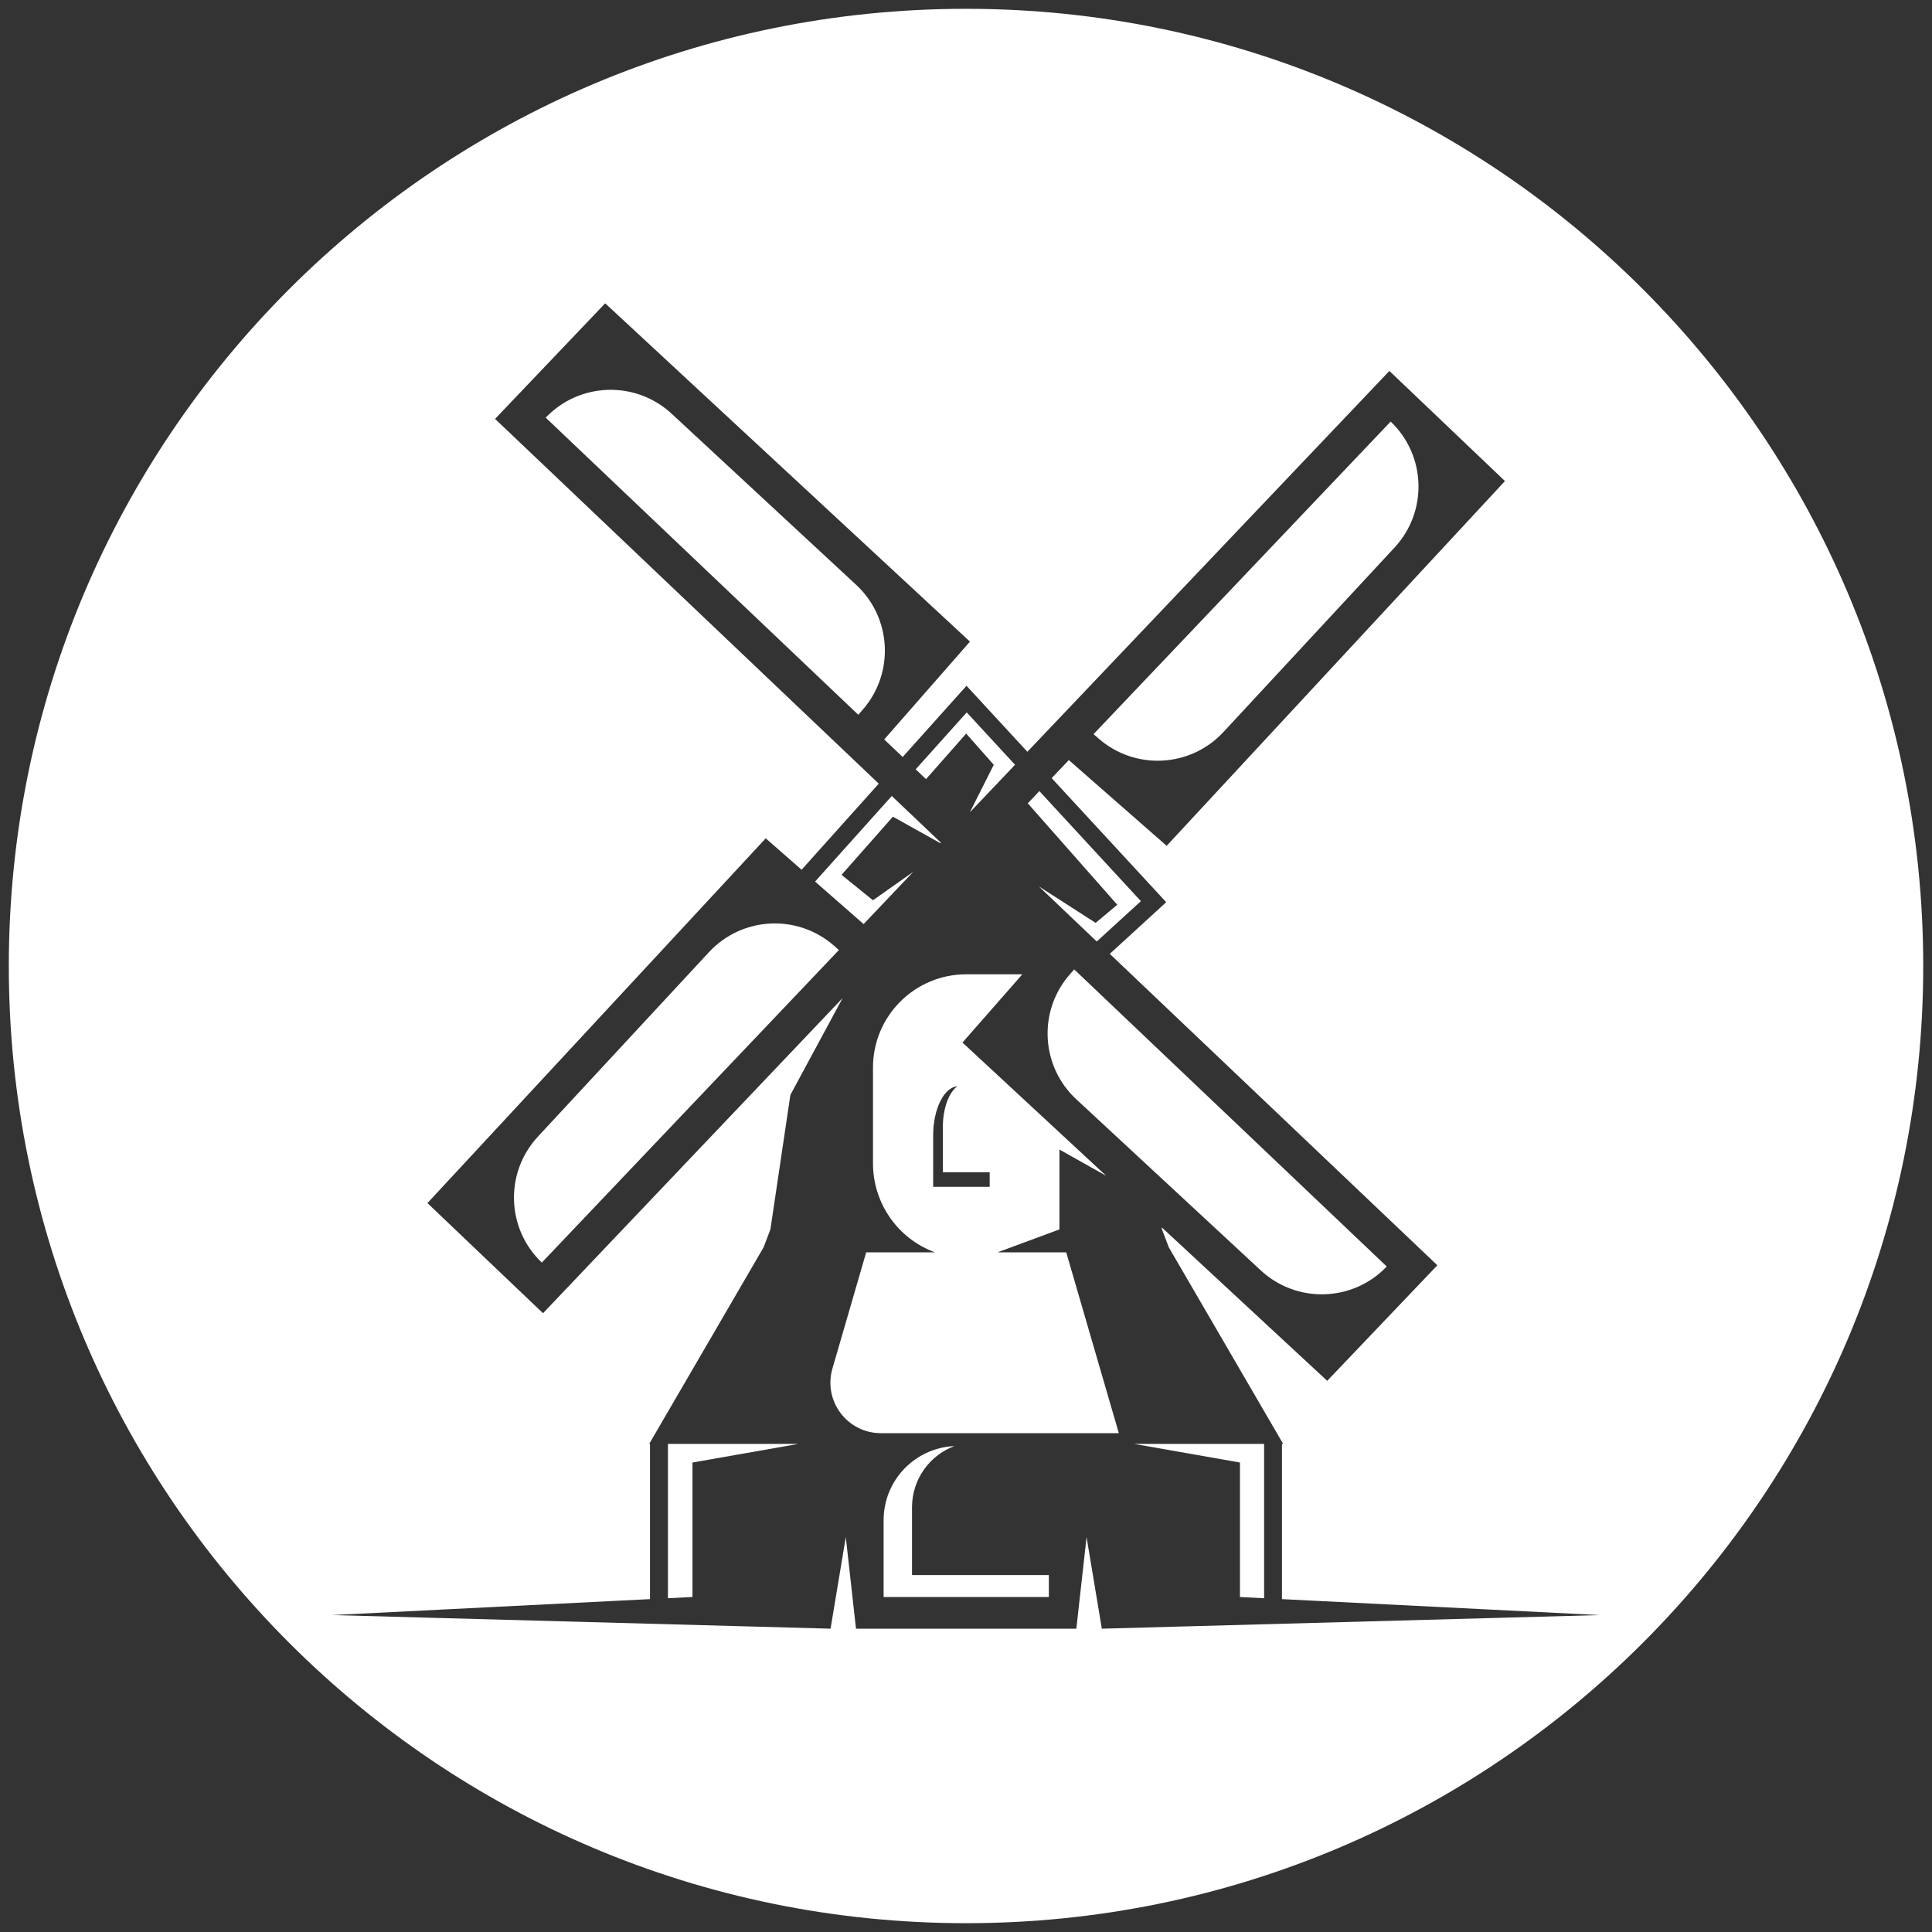<svg xmlns="http://www.w3.org/2000/svg" id="Layer_1" viewBox="0 0 500 500"><rect x="0" y="0" width="500" height="500" fill="#333333" stroke="none"/><defs><style>      .cls-1 {        fill: #fff;      }    </style></defs><polygon class="cls-1" points="172.86 373.68 206.62 373.68 179.21 378.5 179.21 413.3 172.86 413.62 172.86 373.68"></polygon><path class="cls-1" d="M215.83,244.74l1.28,1.13-76.89,80.89c-9.2-8.76-9.65-23.29-1.01-32.6l44.28-47.75c8.55-9.21,22.88-9.95,32.34-1.67Z"></path><path class="cls-1" d="M223.25,183.69l-1.13,1.29-80.89-76.89c8.76-9.2,23.29-9.65,32.6-1.01l47.75,44.28c9.21,8.55,9.95,22.88,1.67,32.33Z"></path><polygon class="cls-1" points="223.5 239.15 210.94 228.15 230.79 206 243.51 218.09 243.38 218.22 231.08 211.36 217.79 226.41 225.92 232.99 236.34 225.64 223.5 239.15"></polygon><polygon class="cls-1" points="239.65 201.64 236.98 199.1 250.19 184.37 262.69 197.92 251 210.22 257.19 197.93 250.05 189.85 239.65 201.64"></polygon><path class="cls-1" d="M236.03,407.63h35.41v5.67h-42.76v-19.89c0-10.3,8.11-18.7,18.31-19.17-6.41,2.41-10.96,8.59-10.96,15.85v17.54Z"></path><path class="cls-1" d="M275.94,324.1h-17.77l16.01-5.93v-20.67l12.1,6.8-37.19-34.49,15.49-17.66h-14.52c-13.33,0-24.13,10.8-24.13,24.13v24.82c0,5.14,1.6,9.99,4.4,14.02,2.8,4.02,6.8,7.2,11.61,8.98h-17.77l-8.74,30.09c-2.43,8.36,3.83,16.71,12.54,16.71h61.58l-13.61-46.8ZM256.13,307.15h-14.63v-13.26c0-6.86,2.78-12.46,6.26-12.77-2.19,1.6-3.75,5.72-3.75,10.56v11.69h12.12v3.78Z"></path><polygon class="cls-1" points="289.15 234.15 265.99 207.9 268.99 204.74 295.26 233.22 283.84 243.66 268.84 229.39 283.55 238.84 289.15 234.15"></polygon><polygon class="cls-1" points="293.5 373.68 327.15 373.68 327.15 413.62 320.9 413.31 320.9 378.5 293.5 373.68"></polygon><path class="cls-1" d="M278,250.88l80.89,76.89c-8.76,9.2-23.29,9.64-32.6,1.01l-47.74-44.28c-9.22-8.55-9.96-22.88-1.68-32.33l1.13-1.29Z"></path><path class="cls-1" d="M284.3,191.12l-1.29-1.13,76.89-80.89c9.2,8.76,9.65,23.29,1.01,32.6l-44.28,47.74c-8.55,9.22-22.88,9.96-32.33,1.68Z"></path><path class="cls-1" d="M250,2.28C113.19,2.28,2.28,113.19,2.28,250s110.91,247.72,247.72,247.72,247.73-110.91,247.73-247.72S386.82,2.28,250,2.28ZM285.19,421.5h-.15l.11-.02-3.95-23.68-2.64,23.7h-57.03l-2.64-23.7-3.94,23.7-128.98-3.52,82.25-4.13v-40.17h-.21l29.62-50.9,1.75-4.61,5.17-34.81,13.52-25.06-77.54,81.56-29.91-28.5,87.55-94.4,9.28,8.13,19.97-22.28-99.3-94.4,28.5-29.91,94.4,87.55-22.19,25.32,4.78,4.54,16.52-18.43,15.75,17.08,93.69-98.56,29.91,28.5-87.55,94.4-25.32-22.19-4.44,4.67,29.64,32.11-14.6,13.37,84.77,80.59-28.5,29.91-42.84-39.73.08.54,1.75,4.61,29.61,50.9h-.31v40.17l82.25,4.13-128.83,3.52Z"></path></svg>